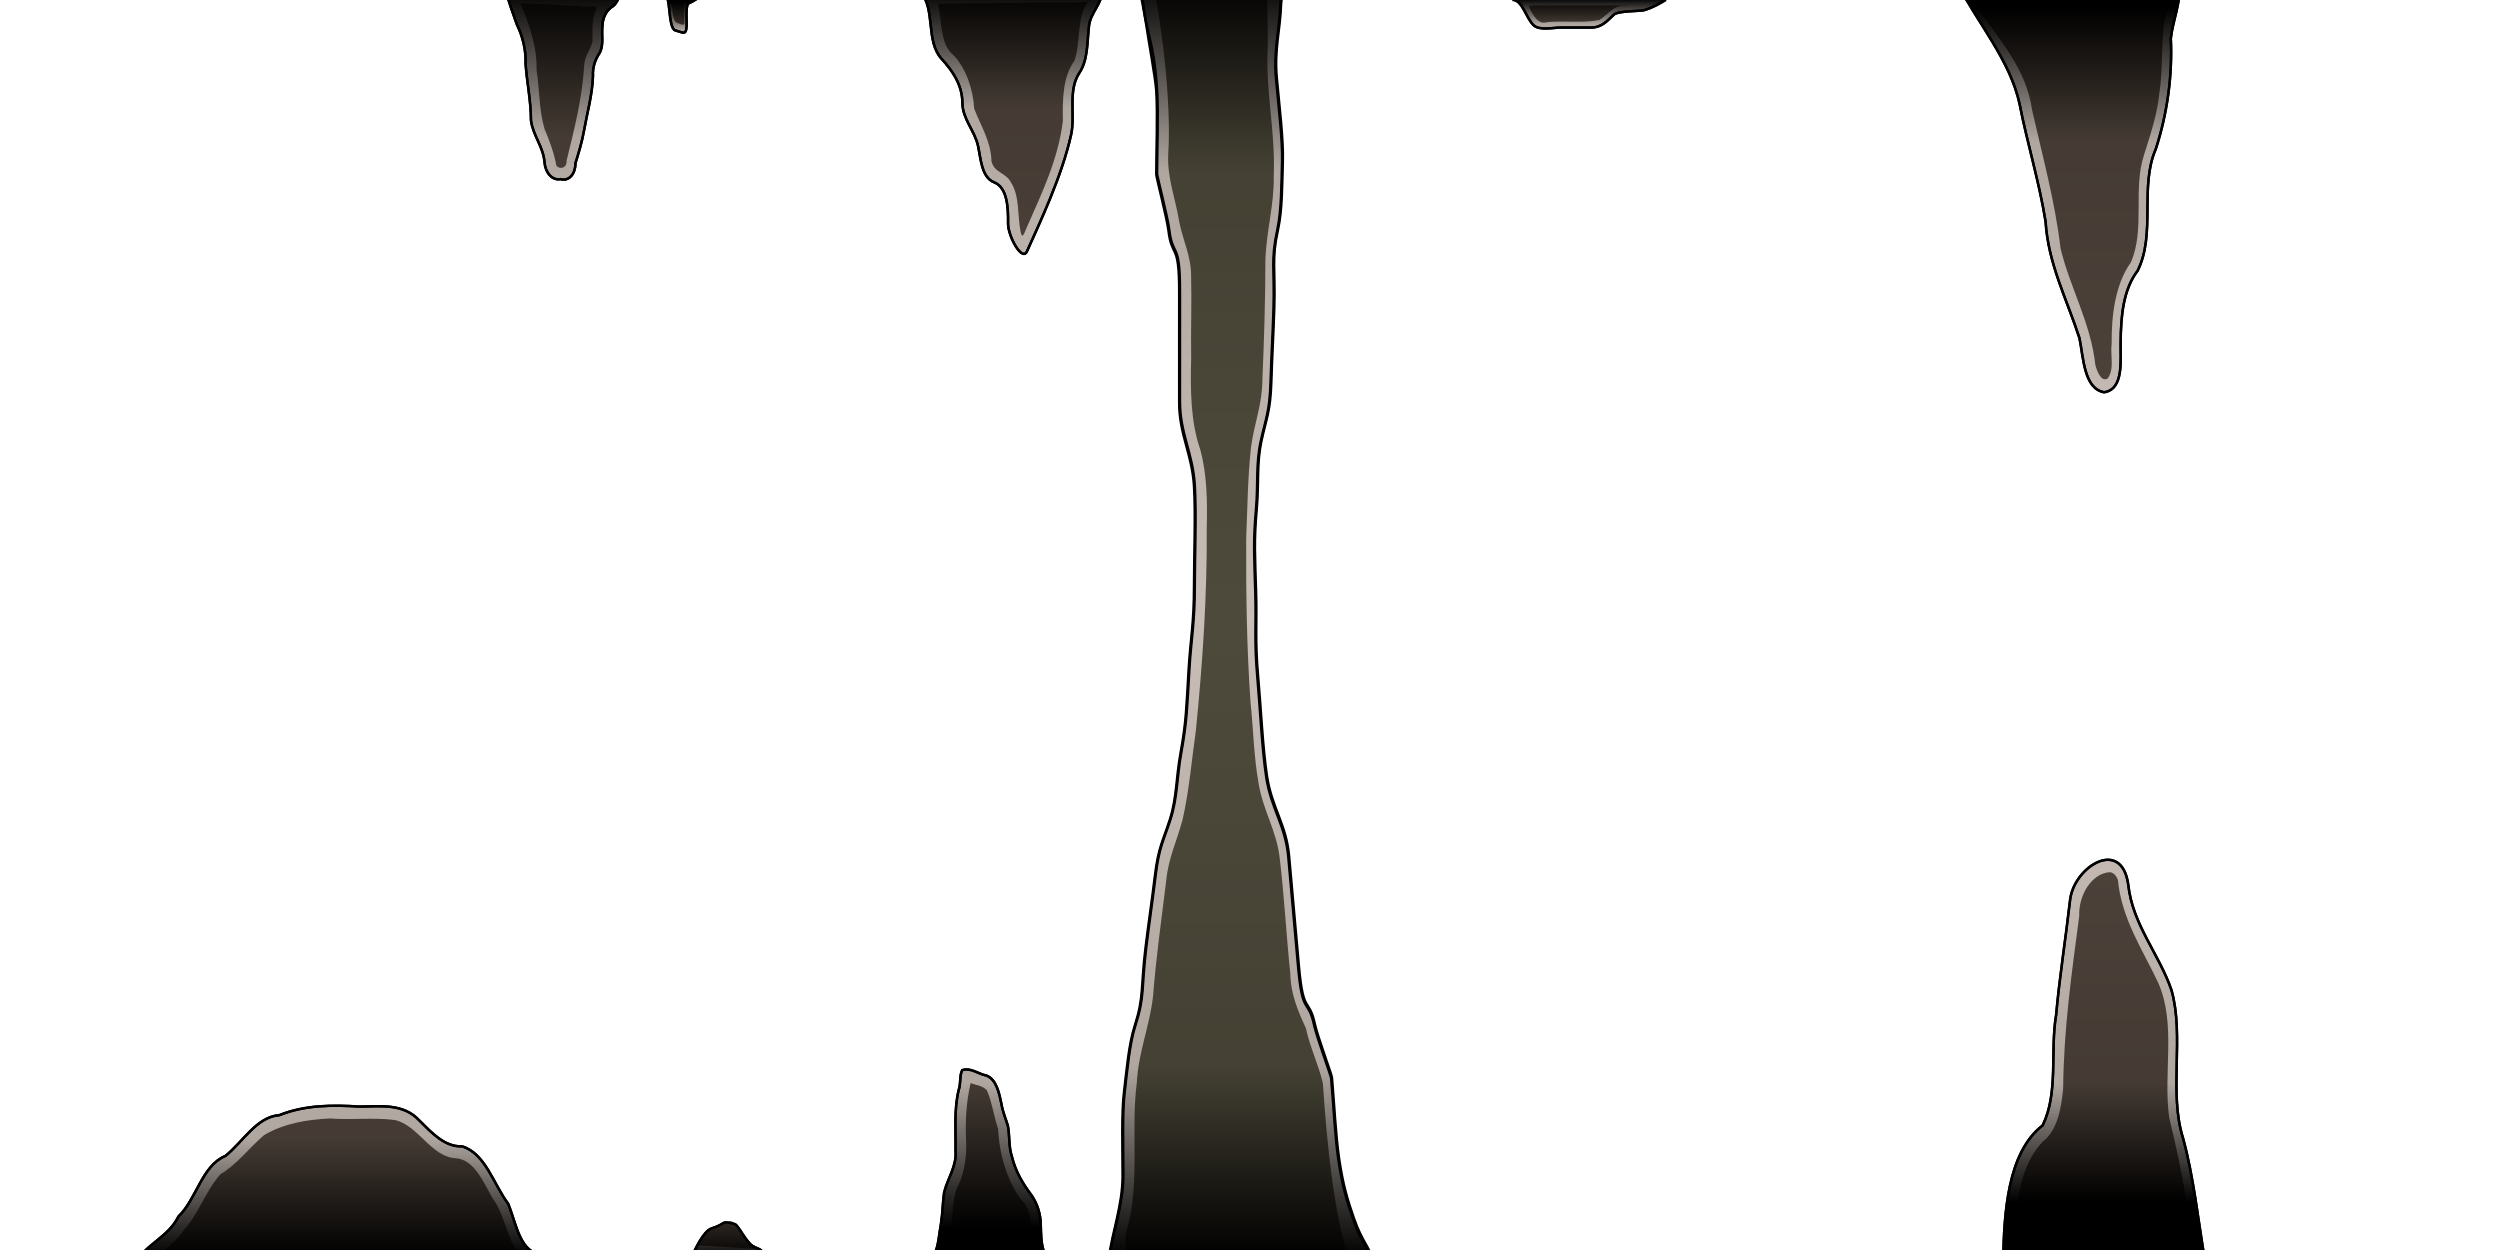 <?xml version="1.0" encoding="UTF-8" standalone="no"?>
<!-- Created with Inkscape (http://www.inkscape.org/) -->
<svg
   xmlns:dc="http://purl.org/dc/elements/1.1/"
   xmlns:cc="http://creativecommons.org/ns#"
   xmlns:rdf="http://www.w3.org/1999/02/22-rdf-syntax-ns#"
   xmlns:svg="http://www.w3.org/2000/svg"
   xmlns="http://www.w3.org/2000/svg"
   xmlns:xlink="http://www.w3.org/1999/xlink"
   xmlns:sodipodi="http://sodipodi.sourceforge.net/DTD/sodipodi-0.dtd"
   xmlns:inkscape="http://www.inkscape.org/namespaces/inkscape"
   width="1024"
   height="512"
   id="svg2"
   sodipodi:version="0.32"
   inkscape:version="0.46"
   version="1.0"
   sodipodi:docname="cave_back-foregrounds.svg"
   inkscape:output_extension="org.inkscape.output.svg.inkscape"
   sodipodi:docbase="D:\Dateien\Desktop\Secret Maryo Chronicles\Drafts\Game\youngheart80\Backgrounds"
   inkscape:export-filename="D:\Dateien\Desktop\Secret Maryo Chronicles\SMC\data\pixmaps\game\background\stalagtites_background_1.png"
   inkscape:export-xdpi="360"
   inkscape:export-ydpi="360">
  <defs
     id="defs4">
    <inkscape:perspective
       sodipodi:type="inkscape:persp3d"
       inkscape:vp_x="0 : 256 : 1"
       inkscape:vp_y="0 : 1000 : 0"
       inkscape:vp_z="1024 : 256 : 1"
       inkscape:persp3d-origin="512 : 170.66667 : 1"
       id="perspective152" />
    <linearGradient
       id="linearGradient3331">
      <stop
         id="stop3333"
         offset="0"
         style="stop-color:#000000;stop-opacity:1;" />
      <stop
         style="stop-color:#000000;stop-opacity:0.124;"
         offset="0.352"
         id="stop3335" />
      <stop
         id="stop3337"
         offset="1"
         style="stop-color:#000000;stop-opacity:0;" />
    </linearGradient>
    <linearGradient
       id="linearGradient3323">
      <stop
         id="stop3325"
         offset="0"
         style="stop-color:#000000;stop-opacity:1;" />
      <stop
         style="stop-color:#000000;stop-opacity:0.124;"
         offset="0.417"
         id="stop3327" />
      <stop
         id="stop3329"
         offset="1"
         style="stop-color:#000000;stop-opacity:0;" />
    </linearGradient>
    <linearGradient
       id="linearGradient3315">
      <stop
         id="stop3317"
         offset="0"
         style="stop-color:#000000;stop-opacity:1;" />
      <stop
         style="stop-color:#000000;stop-opacity:0.124;"
         offset="0.361"
         id="stop3319" />
      <stop
         id="stop3321"
         offset="1"
         style="stop-color:#000000;stop-opacity:0;" />
    </linearGradient>
    <linearGradient
       id="linearGradient3307">
      <stop
         style="stop-color:#000000;stop-opacity:1;"
         offset="0"
         id="stop3309" />
      <stop
         id="stop3311"
         offset="0.387"
         style="stop-color:#000000;stop-opacity:0;" />
      <stop
         style="stop-color:#000000;stop-opacity:0;"
         offset="1"
         id="stop3313" />
    </linearGradient>
    <linearGradient
       id="linearGradient3299">
      <stop
         style="stop-color:#000000;stop-opacity:1;"
         offset="0"
         id="stop3301" />
      <stop
         id="stop3303"
         offset="0.376"
         style="stop-color:#000000;stop-opacity:0;" />
      <stop
         style="stop-color:#000000;stop-opacity:0;"
         offset="1"
         id="stop3305" />
    </linearGradient>
    <linearGradient
       id="linearGradient3291">
      <stop
         style="stop-color:#000000;stop-opacity:1;"
         offset="0"
         id="stop3293" />
      <stop
         id="stop3295"
         offset="0.33"
         style="stop-color:#000000;stop-opacity:0;" />
      <stop
         style="stop-color:#000000;stop-opacity:0;"
         offset="1"
         id="stop3297" />
    </linearGradient>
    <linearGradient
       id="linearGradient3283">
      <stop
         style="stop-color:#000000;stop-opacity:1;"
         offset="0"
         id="stop3285" />
      <stop
         id="stop3287"
         offset="0.511"
         style="stop-color:#000000;stop-opacity:0;" />
      <stop
         style="stop-color:#000000;stop-opacity:0;"
         offset="1"
         id="stop3289" />
    </linearGradient>
    <linearGradient
       id="linearGradient4583">
      <stop
         id="stop4585"
         offset="0"
         style="stop-color:#000000;stop-opacity:1;" />
      <stop
         style="stop-color:#000000;stop-opacity:0;"
         offset="0.3"
         id="stop4587" />
      <stop
         id="stop4589"
         offset="1"
         style="stop-color:#000000;stop-opacity:0;" />
    </linearGradient>
    <linearGradient
       id="linearGradient3159">
      <stop
         style="stop-color:#000000;stop-opacity:1;"
         offset="0"
         id="stop3161" />
      <stop
         id="stop8062"
         offset="0.3"
         style="stop-color:#000000;stop-opacity:0.124;" />
      <stop
         style="stop-color:#000000;stop-opacity:0;"
         offset="1"
         id="stop3163" />
    </linearGradient>
    <filter
       inkscape:collect="always"
       id="filter6110">
      <feGaussianBlur
         inkscape:collect="always"
         stdDeviation="8.172"
         id="feGaussianBlur6112" />
    </filter>
    <filter
       inkscape:collect="always"
       x="-0.207"
       width="1.415"
       y="-0.117"
       height="1.235"
       id="filter14140">
      <feGaussianBlur
         inkscape:collect="always"
         stdDeviation="6.316"
         id="feGaussianBlur14142" />
    </filter>
    <filter
       inkscape:collect="always"
       x="-0.131"
       width="1.263"
       y="-0.081"
       height="1.161"
       id="filter14160">
      <feGaussianBlur
         inkscape:collect="always"
         stdDeviation="10.052"
         id="feGaussianBlur14162" />
    </filter>
    <filter
       inkscape:collect="always"
       x="-0.122"
       width="1.244"
       y="-0.071"
       height="1.143"
       id="filter14164">
      <feGaussianBlur
         inkscape:collect="always"
         stdDeviation="8.762"
         id="feGaussianBlur14166" />
    </filter>
    <filter
       inkscape:collect="always"
       x="-0.053"
       width="1.105"
       y="-0.166"
       height="1.333"
       id="filter14172">
      <feGaussianBlur
         inkscape:collect="always"
         stdDeviation="7.584"
         id="feGaussianBlur14174" />
    </filter>
    <filter
       inkscape:collect="always"
       x="-0.154"
       width="1.308"
       y="-0.098"
       height="1.197"
       id="filter14180">
      <feGaussianBlur
         inkscape:collect="always"
         stdDeviation="5.132"
         id="feGaussianBlur14182" />
    </filter>
    <filter
       inkscape:collect="always"
       x="-0.125"
       width="1.25"
       y="-0.098"
       height="1.196"
       id="filter14184">
      <feGaussianBlur
         inkscape:collect="always"
         stdDeviation="7.507"
         id="feGaussianBlur14186" />
    </filter>
    <filter
       inkscape:collect="always"
       x="-0.209"
       width="1.419"
       y="-0.143"
       height="1.286"
       id="filter15213">
      <feGaussianBlur
         inkscape:collect="always"
         stdDeviation="1.233"
         id="feGaussianBlur15215" />
    </filter>
    <filter
       inkscape:collect="always"
       x="-0.086"
       width="1.171"
       y="-0.601"
       height="2.201"
       id="filter15217">
      <feGaussianBlur
         inkscape:collect="always"
         stdDeviation="3.414"
         id="feGaussianBlur15219" />
    </filter>
    <filter
       inkscape:collect="always"
       x="-0.122"
       width="1.244"
       y="-0.344"
       height="1.687"
       id="filter15221">
      <feGaussianBlur
         inkscape:collect="always"
         stdDeviation="3.088"
         id="feGaussianBlur15223" />
    </filter>
    <linearGradient
       inkscape:collect="always"
       xlink:href="#linearGradient3159"
       id="linearGradient2408"
       gradientUnits="userSpaceOnUse"
       gradientTransform="matrix(0.512,0,0,0.626,0.244,8.759)"
       x1="1678.11"
       y1="772.909"
       x2="1678.11"
       y2="512.446" />
    <linearGradient
       inkscape:collect="always"
       xlink:href="#linearGradient3159"
       id="linearGradient2411"
       gradientUnits="userSpaceOnUse"
       gradientTransform="matrix(0.512,0,0,0.626,0.244,-41.813)"
       x1="1657.143"
       y1="71.424"
       x2="1657.143"
       y2="363.322" />
    <linearGradient
       inkscape:collect="always"
       xlink:href="#linearGradient3159"
       id="linearGradient2414"
       gradientUnits="userSpaceOnUse"
       gradientTransform="matrix(0.512,0,0,0.626,0.244,8.759)"
       x1="790"
       y1="790.009"
       x2="790"
       y2="472.388" />
    <linearGradient
       inkscape:collect="always"
       xlink:href="#linearGradient3315"
       id="linearGradient2417"
       gradientUnits="userSpaceOnUse"
       gradientTransform="matrix(0.512,0,0,0.626,0.244,-43.813)"
       x1="1270"
       y1="68.968"
       x2="1270"
       y2="115.728" />
    <linearGradient
       inkscape:collect="always"
       xlink:href="#linearGradient3159"
       id="linearGradient2420"
       gradientUnits="userSpaceOnUse"
       gradientTransform="matrix(0.512,0,0,0.626,-508.327,15.901)"
       x1="1292.857"
       y1="797.143"
       x2="1292.857"
       y2="537.912" />
    <linearGradient
       inkscape:collect="always"
       xlink:href="#linearGradient3159"
       id="linearGradient2423"
       gradientUnits="userSpaceOnUse"
       gradientTransform="matrix(0.512,0,0,0.626,-45.47,-45.241)"
       x1="902.857"
       y1="64.891"
       x2="902.857"
       y2="324.87" />
    <linearGradient
       inkscape:collect="always"
       xlink:href="#linearGradient3159"
       id="linearGradient2426"
       gradientUnits="userSpaceOnUse"
       gradientTransform="matrix(0.512,0,0,0.626,0.244,10.759)"
       x1="591.429"
       y1="805.969"
       x2="591.429"
       y2="689.745" />
    <linearGradient
       inkscape:collect="always"
       xlink:href="#linearGradient3323"
       id="linearGradient2429"
       gradientUnits="userSpaceOnUse"
       gradientTransform="matrix(0.512,0,0,0.626,0.244,-43.813)"
       x1="545"
       y1="71.399"
       x2="545"
       y2="115.442" />
    <linearGradient
       inkscape:collect="always"
       xlink:href="#linearGradient3331"
       id="linearGradient2432"
       gradientUnits="userSpaceOnUse"
       gradientTransform="matrix(0.512,0,0,0.626,0.244,-45.813)"
       x1="457.143"
       y1="65.714"
       x2="457.143"
       y2="340.711" />
    <linearGradient
       inkscape:collect="always"
       xlink:href="#linearGradient3159"
       id="linearGradient2454"
       gradientUnits="userSpaceOnUse"
       gradientTransform="matrix(0.524,0,0,0.798,354.162,-122.827)"
       spreadMethod="reflect"
       x1="282.857"
       y1="142.516"
       x2="282.857"
       y2="471.26" />
    <linearGradient
       inkscape:collect="always"
       xlink:href="#linearGradient4583"
       id="linearGradient2595"
       gradientUnits="userSpaceOnUse"
       gradientTransform="matrix(0.618,0,0,0.626,-591.043,8.497)"
       x1="1678.11"
       y1="772.909"
       x2="1678.11"
       y2="512.446" />
    <linearGradient
       inkscape:collect="always"
       xlink:href="#linearGradient4583"
       id="linearGradient2598"
       gradientUnits="userSpaceOnUse"
       gradientTransform="matrix(-0.681,0,0,0.83,1587.721,-54.812)"
       x1="1657.143"
       y1="71.424"
       x2="1657.143"
       y2="363.322" />
    <linearGradient
       inkscape:collect="always"
       xlink:href="#linearGradient4583"
       id="linearGradient2601"
       gradientUnits="userSpaceOnUse"
       gradientTransform="matrix(0.479,0,0,0.791,272.107,-123.812)"
       x1="790"
       y1="790.009"
       x2="790"
       y2="472.388" />
    <linearGradient
       inkscape:collect="always"
       xlink:href="#linearGradient4583"
       id="linearGradient2604"
       gradientUnits="userSpaceOnUse"
       gradientTransform="matrix(-0.291,0,0,-2.19,676.431,669.016)"
       x1="1270"
       y1="68.968"
       x2="1270"
       y2="115.728" />
    <linearGradient
       inkscape:collect="always"
       xlink:href="#linearGradient3299"
       id="linearGradient2607"
       gradientUnits="userSpaceOnUse"
       gradientTransform="matrix(-0.151,0,0,-0.509,479.665,402.907)"
       x1="1292.857"
       y1="797.143"
       x2="1292.857"
       y2="537.912" />
    <linearGradient
       inkscape:collect="always"
       xlink:href="#linearGradient3283"
       id="linearGradient2610"
       gradientUnits="userSpaceOnUse"
       gradientTransform="matrix(-0.806,0,0,0.626,1537.756,-45.113)"
       x1="902.857"
       y1="64.891"
       x2="902.857"
       y2="324.87" />
    <linearGradient
       inkscape:collect="always"
       xlink:href="#linearGradient3291"
       id="linearGradient2613"
       gradientUnits="userSpaceOnUse"
       gradientTransform="matrix(-1.097,0,0,-2.911,1276.196,2334.249)"
       x1="591.429"
       y1="805.969"
       x2="591.429"
       y2="689.745" />
    <linearGradient
       inkscape:collect="always"
       xlink:href="#linearGradient4583"
       id="linearGradient2616"
       gradientUnits="userSpaceOnUse"
       gradientTransform="matrix(-1.617,0,0,-1.974,1733.981,659.804)"
       x1="544.286"
       y1="79.96"
       x2="544.286"
       y2="122.861" />
    <linearGradient
       inkscape:collect="always"
       xlink:href="#linearGradient4583"
       id="linearGradient2619"
       gradientUnits="userSpaceOnUse"
       gradientTransform="matrix(-0.758,0,0,-0.257,1288.987,531.664)"
       x1="457.143"
       y1="65.714"
       x2="457.143"
       y2="340.711" />
    <linearGradient
       inkscape:collect="always"
       xlink:href="#linearGradient3159"
       id="linearGradient2641"
       gradientUnits="userSpaceOnUse"
       gradientTransform="matrix(-0.858,0,0,0.8,357.334,-118.853)"
       spreadMethod="reflect"
       x1="282.857"
       y1="142.516"
       x2="282.857"
       y2="471.26" />
    <linearGradient
       inkscape:collect="always"
       xlink:href="#linearGradient3307"
       id="linearGradient4597"
       gradientUnits="userSpaceOnUse"
       gradientTransform="matrix(-1.786,0,0,-0.414,2321.475,330.898)"
       x1="790"
       y1="790.009"
       x2="790"
       y2="472.388" />
    <filter
       inkscape:collect="always"
       id="filter3275"
       x="-0.148"
       width="1.295"
       y="-0.086"
       height="1.173">
      <feGaussianBlur
         inkscape:collect="always"
         stdDeviation="8.839"
         id="feGaussianBlur3277" />
    </filter>
    <filter
       inkscape:collect="always"
       id="filter3279"
       x="-0.102"
       width="1.203"
       y="-0.321"
       height="1.642">
      <feGaussianBlur
         inkscape:collect="always"
         stdDeviation="12.185"
         id="feGaussianBlur3281" />
    </filter>
  </defs>
  <sodipodi:namedview
     id="base"
     pagecolor="#000000"
     bordercolor="#666666"
     borderopacity="1.0"
     gridtolerance="10000"
     guidetolerance="10"
     objecttolerance="10"
     inkscape:pageopacity="0"
     inkscape:pageshadow="2"
     inkscape:zoom="0.9899495"
     inkscape:cx="256.21156"
     inkscape:cy="249.2155"
     inkscape:document-units="px"
     inkscape:current-layer="layer1"
     width="1024px"
     height="512px"
     inkscape:window-width="971"
     inkscape:window-height="773"
     inkscape:window-x="206"
     inkscape:window-y="112"
     showgrid="false" />
  <g
     inkscape:label="Layer 1"
     inkscape:groupmode="layer"
     id="layer1"
     style="display:inline">
    <path
       sodipodi:nodetypes="csssssssssssssssssccsssssssssssssssc"
       d="M 561.34,515.293 C 560.627,511.073 557.64,509.064 554.311,499.52 C 551.516,491.504 549.819,485.699 548.268,475.468 C 546.794,465.743 546.158,451.803 545.247,441.591 C 545.158,440.587 539.295,424.583 538.311,420.024 C 535.814,408.443 533.548,416.576 531.721,396.086 C 530.378,381.029 529.036,365.973 527.693,350.916 C 526.543,338.014 520.622,331.247 518.657,318.283 C 516.917,306.808 516.113,289.757 515.032,277.631 C 513.689,262.571 514.557,255.975 514.198,243.301 C 513.761,227.843 513.25,222.306 514.458,208.744 C 515.396,198.218 514.341,190.213 516.417,180.737 C 518.451,171.452 520.055,168.593 520.418,156.908 C 520.773,145.494 521.302,137.237 521.628,126.755 C 522.148,110.036 520.428,106.81 523.184,94.231 C 524.959,86.126 524.858,75.337 525.142,66.224 C 525.413,57.502 523.639,43.127 522.668,32.234 C 521.601,20.277 524.093,12.635 524.424,1.968 C 524.663,-5.71 533.038,-8.367 533.201,-8.401 C 506.702,-2.561 480.443,-8.182 469.762,-8.736 C 463.253,-17.721 472.993,26.829 473.626,37.285 C 474.227,47.224 473.626,61.168 473.626,71.474 C 473.626,72.487 478.021,89.547 478.593,94.266 C 480.044,106.254 483.008,98.659 483.008,119.337 C 483.008,134.532 483.008,149.727 483.008,164.922 C 483.008,177.943 488.276,185.862 489.078,199.11 C 489.788,210.838 489.078,227.898 489.078,240.137 C 489.078,255.334 487.636,261.693 486.871,274.325 C 485.938,289.731 485.955,295.323 483.56,308.513 C 481.7,318.752 482.038,326.901 479.144,335.864 C 476.309,344.648 474.466,347.152 473.074,358.656 C 471.713,369.894 470.46,377.967 469.21,388.286 C 467.218,404.747 468.637,408.297 464.795,420.196 C 462.32,427.864 461.466,438.575 460.38,447.546 C 459.341,456.134 459.828,470.742 459.828,481.735 C 459.828,493.802 455.494,504.791 454.223,515.293"
       style="fill:#c8beb7;fill-opacity:1;fill-rule:evenodd;stroke:#000000;stroke-width:1.043px;stroke-linecap:butt;stroke-linejoin:miter;stroke-opacity:1"
       id="path4136" />
    <path
       style="fill:#4e4a3b;fill-opacity:1;fill-rule:evenodd;stroke:none;stroke-width:1px;stroke-linecap:butt;stroke-linejoin:miter;stroke-opacity:1;filter:url(#filter6110)"
       d="M 293.027,133.125 C 269.573,134.327 246.118,135.537 222.652,136.469 C 232.556,160.455 240.582,206.851 237.844,232.719 C 237.009,244.996 243.584,255.552 246.39,267.07 C 249.132,276.632 255.815,284.908 255.75,295.281 C 256.317,309.232 255.406,323.201 255.798,337.156 C 255.151,353.151 255.24,369.809 262.875,384.219 C 268.238,397.047 268.502,411.092 267.95,424.781 C 268.322,459.541 264.68,494.141 259.485,528.36 C 256.195,543.576 254.263,559.146 249.199,573.869 C 245.038,584.464 237.97,593.841 236.312,605.344 C 232.59,625.175 228.402,644.723 226,664.781 C 223.501,679.978 214.496,693.515 213.344,709.031 C 208.401,733.743 216.028,760.313 205.75,784.062 C 201.49,791.012 208.172,810.814 215.201,809.696 C 271.495,809.575 328.856,809.959 384.482,809.415 C 367.942,785.819 361.514,737.589 358.781,709.625 C 355.258,699.708 348.688,691.135 345.406,681.156 C 339.474,672.704 333.536,663.835 333.279,653.106 C 330.137,633.653 328.632,613.974 325.125,594.656 C 322.922,580.067 311.633,569.287 308.406,555.156 C 304.72,541.633 304.38,527.43 302.144,513.611 C 299.208,485.885 298.644,457.948 298.788,430.095 C 299.821,414.387 299.965,398.507 302.59,382.992 C 304.938,371.257 311.477,360.714 311.462,348.504 C 312.781,328.042 313.804,307.571 313.8,287.064 C 314.472,272.386 320.793,258.611 320.344,243.781 C 321.741,222.103 314.234,201.074 315.504,179.474 C 316.362,170.223 313.9,141.082 315.558,131.938 C 308.048,132.333 300.537,132.729 293.027,133.125 z"
       id="path4138"
       sodipodi:nodetypes="cccccccccccccccccccccccccccccc"
       transform="matrix(0.524,0,0,0.798,353.868,-122.492)" />
    <path
       id="path7083"
       style="fill:url(#linearGradient2454);fill-opacity:1;fill-rule:evenodd;stroke:#000000;stroke-width:1.043px;stroke-linecap:butt;stroke-linejoin:miter;stroke-opacity:1"
       d="M 561.634,514.958 C 560.921,510.738 557.935,508.729 554.606,499.185 C 551.81,491.169 550.114,485.364 548.563,475.133 C 547.088,465.408 546.452,451.468 545.542,441.256 C 545.452,440.252 539.589,424.249 538.606,419.689 C 536.108,408.108 533.843,416.241 532.016,395.751 C 530.673,380.694 529.33,365.638 527.988,350.581 C 526.837,337.679 520.917,330.912 518.951,317.948 C 517.211,306.473 516.408,289.422 515.326,277.296 C 513.983,262.236 514.851,255.64 514.493,242.966 C 514.055,227.508 513.545,221.971 514.753,208.409 C 515.691,197.883 514.636,189.878 516.711,180.402 C 518.745,171.117 520.349,168.258 520.713,156.573 C 521.068,145.159 521.596,136.902 521.923,126.421 C 522.443,109.701 520.723,106.475 523.478,93.897 C 525.254,85.791 525.153,75.002 525.436,65.889 C 525.708,57.167 523.934,42.792 522.962,31.899 C 521.896,19.942 524.387,12.301 524.719,1.633 C 524.958,-6.045 533.332,-8.702 533.496,-8.736 C 533.659,-8.77 461.134,-7.282 463.986,-8.736 C 466.838,-10.19 467.602,1.739 470.057,11.879 C 472.119,20.394 473.287,26.494 473.92,36.95 C 474.522,46.889 473.92,60.833 473.92,71.139 C 473.92,72.152 478.316,89.212 478.887,93.931 C 480.338,105.919 483.302,98.324 483.302,119.002 C 483.302,134.197 483.302,149.392 483.302,164.587 C 483.302,177.608 488.571,185.527 489.373,198.775 C 490.083,210.503 489.373,227.563 489.373,239.802 C 489.373,254.999 487.93,261.358 487.165,273.99 C 486.233,289.397 486.25,294.988 483.854,308.178 C 481.995,318.417 482.333,326.566 479.439,335.529 C 476.603,344.313 474.761,346.817 473.368,358.322 C 472.008,369.559 470.754,377.632 469.505,387.951 C 467.512,404.412 468.931,407.962 465.09,419.861 C 462.614,427.529 461.761,438.24 460.675,447.211 C 459.635,455.799 460.123,470.407 460.123,481.4 C 460.123,493.467 455.789,504.456 454.517,514.958"
       sodipodi:nodetypes="csssssssssssssssssccssssssssssssssssc" />
    <path
       style="fill:#c8beb7;fill-opacity:1;fill-rule:evenodd;stroke:#000000;stroke-width:1px;stroke-linecap:butt;stroke-linejoin:miter;stroke-opacity:1"
       d="M 207.14,-4.071 C 207.876,-0.562 210.537,6.712 211.691,10 C 214.085,14.869 215.489,20.515 215.281,26.222 C 215.845,33.919 217.483,41.48 217.479,49.239 C 218.259,55.462 222.553,60.094 223.031,66.437 C 223.318,70.549 226.045,74.033 229.572,73.382 C 233.158,74.41 235.75,71.057 235.696,66.871 C 237.04,62.52 238.38,58.166 239.193,53.604 C 240.514,46.128 242.638,38.797 242.89,31.096 C 242.683,27.53 243.8,24.334 245.651,21.617 C 247.401,18.274 246.308,14.167 246.772,10.453 C 246.866,6.974 248.631,3.895 251.208,2.457 C 252.591,1.436 254.11,-2.098 254.66,-4.071"
       id="path8064"
       sodipodi:nodetypes="ccccccccccccc" />
    <path
       style="fill:#c8beb7;fill-opacity:1;fill-rule:evenodd;stroke:#000000;stroke-width:1px;stroke-linecap:butt;stroke-linejoin:miter;stroke-opacity:1"
       d="M 272.206,-0.96 C 274.822,-3.359 273.421,11.479 276.592,12.449 C 277.567,12.747 278.542,13.045 279.517,13.343 C 282.671,14.307 280.256,5.277 281.71,1.722 C 281.73,1.674 285.384,-0.307 286.096,-0.96"
       id="path8066"
       sodipodi:nodetypes="csssc" />
    <path
       style="fill:#c8beb7;fill-opacity:1;fill-rule:evenodd;stroke:#000000;stroke-width:1px;stroke-linecap:butt;stroke-linejoin:miter;stroke-opacity:1"
       d="M 283.386,514.797 C 284.599,511.832 288.237,504.151 291.428,503.176 C 298.041,501.154 294.643,499.85 300.932,501.388 C 302.427,501.753 305.497,508.648 308.243,510.327 C 310.967,511.993 311.81,511.004 313.361,514.797"
       id="path8068"
       sodipodi:nodetypes="csssc" />
    <path
       style="fill:#c8beb7;fill-opacity:1;fill-rule:evenodd;stroke:#000000;stroke-width:1px;stroke-linecap:butt;stroke-linejoin:miter;stroke-opacity:1"
       d="M 377.094,-3.391 C 383.25,4.065 379.078,16.868 385.688,24.11 C 389.896,28.719 394.159,34.568 394.196,42.147 C 394.228,48.691 399.262,53.601 400.58,59.666 C 401.766,65.122 402.002,72.628 407.242,74.701 C 412.724,76.87 412.971,85.425 412.898,91.493 C 412.835,96.721 418.682,107.359 420.645,102.959 C 425.702,91.624 434.928,72.309 438.73,55.168 C 440.528,47.063 437.283,37.054 442.146,29.791 C 445.686,24.505 445.291,17.06 446.062,10.556 C 446.708,5.108 451.47,1.467 451.664,-4.285"
       id="path8070"
       sodipodi:nodetypes="cssssssssss" />
    <path
       style="fill:#c8beb7;fill-opacity:1;fill-rule:evenodd;stroke:#000000;stroke-width:1px;stroke-linecap:butt;stroke-linejoin:miter;stroke-opacity:1"
       d="M 55.336,517.52 C 59.933,509.356 68.854,506.856 73.088,498.281 C 80.496,491.191 82.713,477.398 92.292,473.495 C 99.517,467.753 105.097,457.44 114.406,456.767 C 124.982,452.547 136.207,452.558 147.187,453.248 C 155.529,453.268 165.147,451.657 171.885,459.08 C 176.894,464.067 182.294,469.849 189.181,469.526 C 198.777,472.334 202.114,485.02 208.152,493.071 C 211.617,501.471 212.902,513.6 222.56,513.979 C 224.424,515.118 226.065,517.489 225.677,520.202"
       id="path8072" />
    <path
       style="fill:#c8beb7;fill-opacity:1;fill-rule:evenodd;stroke:#000000;stroke-width:1px;stroke-linecap:butt;stroke-linejoin:miter;stroke-opacity:1"
       d="M 619.469,0 C 623.605,0 624.933,7.365 628.242,10.399 C 630.629,12.588 636.302,11.293 639.208,11.293 C 643.351,11.293 647.494,11.293 651.637,11.293 C 656.162,11.293 658.364,8.476 661.141,5.929 C 662.82,4.389 671.908,4.649 673.569,4.142 C 677.357,2.983 679.837,1.531 682.342,0"
       id="path8074"
       sodipodi:nodetypes="csssssc" />
    <path
       style="fill:#c8beb7;fill-opacity:1;fill-rule:evenodd;stroke:#000000;stroke-width:1px;stroke-linecap:butt;stroke-linejoin:miter;stroke-opacity:1"
       d="M 382.599,513.953 C 384.495,510.506 384.608,505.279 385.406,501.348 C 386.099,497.117 386.098,492.76 386.697,488.528 C 388.079,482.688 391.994,477.649 391.382,471.216 C 391.535,462.922 390.696,454.418 392.714,446.353 C 393.596,443.85 393.004,440.17 394.155,438.324 C 397.589,437.188 400.748,439.924 404.053,440.547 C 408.167,442.146 409.267,447.798 410.222,452.312 C 410.717,455.417 411.95,458.204 412.836,461.132 C 413.615,465.274 413.118,469.672 414.463,473.682 C 415.89,479.699 418.934,484.863 422.381,489.396 C 424.775,492.794 426.235,497.098 426.304,501.599 C 426.444,505.397 426.335,509.326 427.672,512.862 L 427.805,513.405 L 427.926,513.953"
       id="path8076"
       sodipodi:nodetypes="ccccccccccccccc" />
    <path
       style="fill:#c8beb7;fill-opacity:1;fill-rule:evenodd;stroke:#000000;stroke-width:1px;stroke-linecap:butt;stroke-linejoin:miter;stroke-opacity:1"
       d="M 802.239,-5.914 C 809.85,9.064 823.417,24.803 827.214,42.573 C 830.394,58.759 835.257,74.471 837.875,90.788 C 838.896,108.015 846.726,122.907 851.763,138.57 C 853.366,146.406 853.572,159.205 861.824,160.666 C 870.113,159.493 868.451,147.257 868.63,139.923 C 868.716,129.769 869.613,118.654 875.574,110.891 C 883.14,95.693 876.258,76.589 883.012,61.036 C 887.676,46.696 889.882,31.127 889.17,15.705 C 890.022,8.397 893.013,1.581 892.893,-5.914"
       id="path8078"
       sodipodi:nodetypes="cccccccccc" />
    <path
       style="fill:#c8beb7;fill-opacity:1;fill-rule:evenodd;stroke:#000000;stroke-width:1px;stroke-linecap:butt;stroke-linejoin:miter;stroke-opacity:1"
       d="M 820.516,516.111 C 820.857,497.144 822.168,472.146 836.667,460.963 C 843.239,447.542 839.682,430.657 842.175,415.794 C 843.63,399.818 846.148,384.083 847.955,368.222 C 849.898,354.628 869.119,343.067 871.742,362.433 C 873.531,378.826 884.298,390.579 889.441,405.557 C 894.792,424.417 888.248,447.382 894.144,466.092 C 898.549,482.123 900.33,499.692 903.128,516.111"
       id="path8080"
       sodipodi:nodetypes="cccccccc" />
    <path
       style="fill:#4e433b;fill-opacity:1;fill-rule:evenodd;stroke:none;stroke-width:1px;stroke-linecap:butt;stroke-linejoin:miter;stroke-opacity:1;filter:url(#filter14140)"
       d="M 416,75.5 C 422.666,89.028 429.285,103.29 428.752,118.694 C 431.184,131.571 430.687,145.191 435.163,157.569 C 439.069,165.244 442.806,173.365 444.656,181.656 C 447.558,184.31 453.237,183.087 452.733,178.473 C 458.934,158.013 465.318,137.446 466.875,116.062 C 467.094,109.978 471.914,105.772 473.531,100.344 C 473.705,93.12 472.607,85.419 476.812,79.062 C 477.915,75.67 467.625,78.388 464.636,77.193 C 448.572,76.723 431.342,75.482 416,75.5 z"
       id="path11031"
       transform="matrix(0.512,0,0,0.626,0.244,-45.813)" />
    <path
       style="fill:#4e433b;fill-opacity:1;fill-rule:evenodd;stroke:none;stroke-width:1px;stroke-linecap:butt;stroke-linejoin:miter;stroke-opacity:1;filter:url(#filter15213)"
       d="M 536.312,74 C 538.029,78.339 536.605,84.961 540.625,88 C 543.036,88.289 547.887,91.572 547.062,86.875 C 547.371,81.968 546.174,76.81 548.094,72.156 C 544.167,72.771 540.24,73.385 536.312,74 z"
       id="path11033"
       transform="matrix(0.512,0,0,0.626,0.244,-45.813)" />
    <path
       style="fill:#4e433b;fill-opacity:1;fill-rule:evenodd;stroke:none;stroke-width:1px;stroke-linecap:butt;stroke-linejoin:miter;stroke-opacity:1;filter:url(#filter15221)"
       d="M 580,785 C 573.716,788.318 565.632,788.458 561.188,794.906 C 559.943,796.891 553.564,802.045 559.621,800.927 C 575.334,801.468 593.454,803.013 607.688,802.938 C 601.991,801.057 596.591,798.027 593.188,792.844 C 590.3,789.124 587.616,784.361 582.094,785.094 C 581.417,785.014 580.665,784.904 580,785 z"
       id="path11035"
       transform="matrix(0.512,0,0,0.626,0.244,8.759)" />
    <path
       style="fill:#4e433b;fill-opacity:1;fill-rule:evenodd;stroke:none;stroke-width:1px;stroke-linecap:butt;stroke-linejoin:miter;stroke-opacity:1;filter:url(#filter14184)"
       d="M 958.812,73.344 C 943.18,74.461 927.395,73.442 911.689,74.039 C 887.533,74.276 863.376,74.513 839.219,74.75 C 842.612,86.364 840.457,101.47 852.125,108.781 C 861.787,117.59 867.281,130.43 868.125,143.344 C 873.417,154.521 881.609,164.86 881.969,177.688 C 884.009,185.291 893.441,185.223 897.25,191.219 C 904.755,200.341 902.633,213.018 905.25,223.719 C 906.688,230.043 908.701,223.586 910.392,220.751 C 922.264,198.734 935.471,176.345 939.125,151.312 C 938.817,137.833 938.876,122.614 948.344,112.031 C 953.652,99.639 949.797,84.081 959.125,73.312 L 958.812,73.344 z"
       id="path11037"
       transform="matrix(0.512,0,0,0.626,-45.47,-45.241)" />
    <path
       style="fill:#4e433b;fill-opacity:1;fill-rule:evenodd;stroke:none;stroke-width:1px;stroke-linecap:butt;stroke-linejoin:miter;stroke-opacity:1;filter:url(#filter14172)"
       d="M 1257.125,706.406 C 1239.061,707.113 1220.51,709.445 1204.125,717.281 C 1192.26,725.499 1182.398,736.576 1169.281,742.844 C 1157.418,753.527 1151.491,769.297 1139.531,779.844 C 1134.781,785.57 1128.528,789.722 1122.375,793.875 C 1218.385,795.104 1314.396,796.333 1410.406,797.562 C 1398.526,787.301 1397.316,769.942 1386.875,758.625 C 1379.517,748.016 1372.134,733.243 1357.531,732.469 C 1337.852,731.813 1327.228,710.578 1308.562,707.438 C 1291.539,705.614 1274.234,707.534 1257.125,706.406 z"
       id="path11039"
       transform="matrix(0.512,0,0,0.626,-508.327,15.901)" />
    <path
       style="fill:#4e433b;fill-opacity:1;fill-rule:evenodd;stroke:none;stroke-width:1px;stroke-linecap:butt;stroke-linejoin:miter;stroke-opacity:1;filter:url(#filter15217)"
       d="M 1244.5,73.5 C 1237.4,73.757 1228.42,73.064 1222.438,73.938 C 1225.421,79.299 1229.894,86.581 1237.219,84.469 C 1251.127,83.366 1265.352,85.292 1279.094,83.031 C 1285.629,79.697 1291.061,72.914 1299.188,73.75 C 1307.948,73.296 1294.429,73.579 1291.75,73.5 C 1276,73.528 1260.25,73.439 1244.5,73.5 z"
       id="path11041"
       transform="matrix(0.512,0,0,0.626,0.244,-43.813)" />
    <path
       style="fill:#4e433b;fill-opacity:1;fill-rule:evenodd;stroke:none;stroke-width:1px;stroke-linecap:butt;stroke-linejoin:miter;stroke-opacity:1;filter:url(#filter14180)"
       d="M 775.812,695.5 C 772.412,707.705 771.646,720.204 772.438,732.812 C 772.895,743.629 770.836,754.608 764.875,763.719 C 760.246,774.589 762.154,786.819 758.594,798.031 C 780.833,798.423 803.07,798.896 825.312,799.062 C 824.354,789.358 825.266,777.703 816.626,771.151 C 805.077,758.467 799.085,741.595 797.989,724.648 C 794.673,716.448 793.145,707.269 789.094,699.531 C 785.572,696.218 780.389,696.061 775.969,694.719 L 775.812,695.5 z"
       id="path11043"
       transform="matrix(0.512,0,0,0.626,0.244,8.759)" />
    <path
       style="fill:#4e433b;fill-opacity:1;fill-rule:evenodd;stroke:none;stroke-width:1px;stroke-linecap:butt;stroke-linejoin:miter;stroke-opacity:1;filter:url(#filter14160)"
       d="M 1582.438,73.219 C 1599.255,92.937 1620.59,111.9 1625.204,138.838 C 1633.45,168.83 1643.597,198.577 1647.969,229.438 C 1655.679,255.266 1672.174,278.249 1675.781,305.469 C 1677.047,309.49 1680.326,316.982 1685.625,314.469 C 1691.338,308.404 1687.628,299.236 1688.844,291.75 C 1688.637,273.097 1691.711,252.808 1704.219,238.469 C 1715.787,216.791 1705.679,190.635 1714.737,168.15 C 1719.974,154.601 1725.478,141.27 1727.156,126.781 C 1729.756,112.546 1728.518,97.743 1730.531,83.469 C 1732.053,77.581 1734.153,71.81 1735.375,65.812 C 1684.396,68.281 1633.417,70.75 1582.438,73.219 z"
       id="path11045"
       transform="matrix(0.512,0,0,0.626,0.244,-41.813)" />
    <path
       style="fill:#4e433b;fill-opacity:1;fill-rule:evenodd;stroke:none;stroke-width:1px;stroke-linecap:butt;stroke-linejoin:miter;stroke-opacity:1;filter:url(#filter14164)"
       d="M 1686.656,556.75 C 1672.742,557.841 1662.255,571.7 1662.907,585.363 C 1656.841,622.778 1650.41,660.044 1650.062,698.031 C 1648.639,710.952 1645.452,725.85 1633.594,733.094 C 1616.061,748.072 1612.284,772.34 1611.281,794.219 C 1610.905,796.557 1610.005,800.322 1614.093,798.798 C 1660.916,800.032 1707.739,801.266 1754.562,802.5 C 1749.698,773.703 1743.263,745.221 1734.884,717.329 C 1729.904,688.185 1740.762,656.323 1726.125,629.094 C 1713.775,607.609 1696.774,587.263 1693.875,561.812 C 1692.647,559.027 1689.906,556.382 1686.656,556.75 z"
       id="path11047"
       transform="matrix(0.512,0,0,0.626,0.244,8.759)" />
    <path
       sodipodi:nodetypes="ccccccccccccc"
       id="path15243"
       d="M 207.14,-4.071 C 207.876,-0.562 210.537,6.712 211.691,10 C 214.085,14.869 215.489,20.515 215.281,26.222 C 215.845,33.919 217.483,41.48 217.479,49.239 C 218.259,55.462 222.553,60.094 223.031,66.437 C 223.318,70.549 226.045,74.033 229.572,73.382 C 233.158,74.41 235.75,71.057 235.696,66.871 C 237.04,62.52 238.38,58.166 239.193,53.604 C 240.514,46.128 242.638,38.797 242.89,31.096 C 242.683,27.53 243.8,24.334 245.651,21.617 C 247.401,18.274 246.308,14.167 246.772,10.453 C 246.866,6.974 248.631,3.895 251.208,2.457 C 252.591,1.436 254.11,-2.098 254.66,-4.071"
       style="fill:url(#linearGradient2432);fill-opacity:1;fill-rule:evenodd;stroke:#000000;stroke-width:1px;stroke-linecap:butt;stroke-linejoin:miter;stroke-opacity:1" />
    <path
       id="path15245"
       d="M 272.206,-0.96 C 274.822,-3.359 273.421,11.479 276.592,12.449 C 277.567,12.747 278.542,13.045 279.517,13.343 C 282.671,14.307 280.256,5.277 281.71,1.722 C 281.73,1.674 285.384,-0.307 286.096,-0.96"
       style="fill:url(#linearGradient2429);fill-opacity:1;fill-rule:evenodd;stroke:#000000;stroke-width:1px;stroke-linecap:butt;stroke-linejoin:miter;stroke-opacity:1"
       sodipodi:nodetypes="csssc" />
    <path
       id="path15247"
       d="M 283.386,514.797 C 284.599,511.832 288.237,504.151 291.428,503.176 C 298.041,501.154 294.643,499.85 300.932,501.388 C 302.427,501.753 305.497,508.648 308.243,510.327 C 310.967,511.993 311.81,511.004 313.361,514.797"
       style="fill:url(#linearGradient2426);fill-opacity:1;fill-rule:evenodd;stroke:#000000;stroke-width:1px;stroke-linecap:butt;stroke-linejoin:miter;stroke-opacity:1"
       sodipodi:nodetypes="csssc" />
    <path
       sodipodi:nodetypes="cssssssssss"
       id="path15249"
       d="M 377.094,-3.391 C 383.25,4.065 379.078,16.868 385.688,24.11 C 389.896,28.719 394.159,34.568 394.196,42.147 C 394.228,48.691 399.262,53.601 400.58,59.666 C 401.766,65.122 402.002,72.628 407.242,74.701 C 412.724,76.87 412.971,85.425 412.898,91.493 C 412.835,96.721 418.682,107.359 420.645,102.959 C 425.702,91.624 434.928,72.309 438.73,55.168 C 440.528,47.063 437.283,37.054 442.146,29.791 C 445.686,24.505 445.291,17.06 446.062,10.556 C 446.708,5.108 451.47,1.467 451.664,-4.285"
       style="fill:url(#linearGradient2423);fill-opacity:1;fill-rule:evenodd;stroke:#000000;stroke-width:1px;stroke-linecap:butt;stroke-linejoin:miter;stroke-opacity:1" />
    <path
       id="path15251"
       d="M 55.336,517.52 C 59.933,509.356 68.854,506.856 73.088,498.281 C 80.496,491.191 82.713,477.398 92.292,473.495 C 99.517,467.753 105.097,457.44 114.406,456.767 C 124.982,452.547 136.207,452.558 147.187,453.248 C 155.529,453.268 165.147,451.657 171.885,459.08 C 176.894,464.067 182.294,469.849 189.181,469.526 C 198.777,472.334 202.114,485.02 208.152,493.071 C 211.617,501.471 212.902,513.6 222.56,513.979 C 224.424,515.118 226.065,517.489 225.677,520.202"
       style="fill:url(#linearGradient2420);fill-opacity:1;fill-rule:evenodd;stroke:#000000;stroke-width:1px;stroke-linecap:butt;stroke-linejoin:miter;stroke-opacity:1" />
    <path
       id="path15253"
       d="M 619.469,-0.328 C 623.605,-0.328 624.933,7.365 628.242,10.399 C 630.629,12.588 636.302,11.293 639.208,11.293 C 643.351,11.293 647.494,11.293 651.637,11.293 C 656.162,11.293 658.364,8.476 661.141,5.929 C 662.82,4.389 671.908,4.649 673.569,4.142 C 677.357,2.983 679.837,1.203 682.342,-0.328"
       style="fill:url(#linearGradient2417);fill-opacity:1;fill-rule:evenodd;stroke:#000000;stroke-width:1px;stroke-linecap:butt;stroke-linejoin:miter;stroke-opacity:1" />
    <path
       id="path15255"
       d="M 382.599,513.953 C 384.495,510.506 384.608,505.279 385.406,501.348 C 386.099,497.117 386.098,492.76 386.697,488.528 C 388.079,482.688 391.994,477.649 391.382,471.216 C 391.535,462.922 390.696,454.418 392.714,446.353 C 393.596,443.85 393.004,440.17 394.155,438.324 C 397.589,437.188 400.748,439.924 404.053,440.547 C 408.167,442.146 409.267,447.798 410.222,452.312 C 410.717,455.417 411.95,458.204 412.836,461.132 C 413.615,465.274 413.118,469.672 414.463,473.682 C 415.89,479.699 418.934,484.863 422.381,489.396 C 424.775,492.794 426.235,497.098 426.304,501.599 C 426.444,505.397 426.335,509.326 427.672,512.862 L 427.805,513.405 L 427.926,513.953"
       style="fill:url(#linearGradient2414);fill-opacity:1;fill-rule:evenodd;stroke:#000000;stroke-width:1px;stroke-linecap:butt;stroke-linejoin:miter;stroke-opacity:1"
       sodipodi:nodetypes="ccccccccccccccc" />
    <path
       id="path15257"
       d="M 802.239,-5.914 C 809.85,9.064 823.417,24.803 827.214,42.573 C 830.394,58.759 835.257,74.471 837.875,90.788 C 838.896,108.015 846.726,122.907 851.763,138.57 C 853.366,146.406 853.572,159.205 861.824,160.666 C 870.113,159.493 868.451,147.257 868.63,139.923 C 868.716,129.769 869.613,118.654 875.574,110.891 C 883.14,95.693 876.258,76.589 883.012,61.036 C 887.676,46.696 889.882,31.127 889.17,15.705 C 890.022,8.397 893.013,1.581 892.893,-5.914"
       style="fill:url(#linearGradient2411);fill-opacity:1;fill-rule:evenodd;stroke:#000000;stroke-width:1px;stroke-linecap:butt;stroke-linejoin:miter;stroke-opacity:1"
       sodipodi:nodetypes="cccccccccc" />
    <path
       id="path15259"
       d="M 820.516,516.111 C 820.857,497.144 822.168,472.146 836.667,460.963 C 843.239,447.542 839.682,430.657 842.175,415.794 C 843.63,399.818 846.148,384.083 847.955,368.222 C 849.898,354.628 869.119,343.067 871.742,362.433 C 873.531,378.826 884.298,390.579 889.441,405.557 C 894.792,424.417 888.248,447.382 894.144,466.092 C 898.549,482.123 900.33,499.692 903.128,516.111"
       style="fill:url(#linearGradient2408);fill-opacity:1;fill-rule:evenodd;stroke:#000000;stroke-width:1px;stroke-linecap:butt;stroke-linejoin:miter;stroke-opacity:1"
       sodipodi:nodetypes="cccccccc" />
  </g>
  <g
     inkscape:groupmode="layer"
     id="layer2"
     inkscape:label="Layer 2"
     style="display:none">
    <path
       sodipodi:nodetypes="csssssssssssssssssccssssssssssssssssc"
       d="M 17.833,521.008 C 19.001,516.777 23.895,514.762 29.35,505.192 C 33.931,497.155 36.712,491.334 39.253,481.075 C 41.67,471.323 42.712,457.345 44.204,447.105 C 44.351,446.098 53.958,430.051 55.569,425.48 C 59.662,413.866 63.375,422.022 66.369,401.476 C 68.569,386.378 70.769,371.281 72.969,356.183 C 74.855,343.245 84.557,336.46 87.777,323.461 C 90.628,311.954 91.946,294.857 93.718,282.697 C 95.918,267.597 94.496,260.983 95.084,248.274 C 95.8,232.774 96.637,227.222 94.657,213.623 C 93.12,203.068 94.849,195.041 91.448,185.54 C 88.115,176.229 85.487,173.362 84.891,161.645 C 84.309,150.2 83.443,141.921 82.908,131.411 C 82.056,114.645 84.874,111.411 80.359,98.798 C 77.45,90.67 77.615,79.852 77.15,70.715 C 76.706,61.969 79.613,47.554 81.205,36.631 C 82.952,24.641 78.87,16.979 78.326,6.283 C 77.934,-1.416 64.211,-4.081 63.943,-4.115 C 63.676,-4.149 182.522,2.016 177.849,0.558 C 173.176,-0.9 171.924,6.389 167.9,16.556 C 164.522,25.095 162.607,31.212 161.57,41.696 C 160.584,51.662 161.57,65.645 161.57,75.978 C 161.57,76.994 154.367,94.1 153.43,98.833 C 151.052,110.853 146.195,103.238 146.195,123.972 C 146.195,139.209 146.195,154.445 146.195,169.681 C 146.195,182.738 137.561,190.678 136.247,203.963 C 135.084,215.723 136.247,232.83 136.247,245.101 C 136.247,260.34 138.612,266.716 139.865,279.383 C 141.393,294.831 141.366,300.438 145.291,313.665 C 148.338,323.931 147.784,332.102 152.526,341.09 C 157.173,349.898 160.192,352.409 162.474,363.944 C 164.704,375.213 166.757,383.308 168.805,393.655 C 172.071,410.161 169.745,413.72 176.04,425.651 C 180.097,433.34 181.495,444.081 183.275,453.077 C 184.979,461.688 184.179,476.335 184.179,487.359 C 184.179,499.459 191.281,510.478 193.365,521.008"
       style="fill:#c8beb7;fill-opacity:1;fill-rule:evenodd;stroke:#000000;stroke-width:1px;stroke-linecap:butt;stroke-linejoin:miter;stroke-opacity:1"
       id="path2459" />
    <path
       style="fill:#4e4a3b;fill-opacity:1;fill-rule:evenodd;stroke:none;stroke-width:1px;stroke-linecap:butt;stroke-linejoin:miter;stroke-opacity:1;filter:url(#filter6110)"
       d="M 293.027,133.125 C 269.573,134.327 246.118,135.537 222.652,136.469 C 232.556,160.455 240.582,206.851 237.844,232.719 C 237.009,244.996 243.584,255.552 246.39,267.07 C 249.132,276.632 255.815,284.908 255.75,295.281 C 256.317,309.232 255.406,323.201 255.798,337.156 C 255.151,353.151 255.24,369.809 262.875,384.219 C 268.238,397.047 268.502,411.092 267.95,424.781 C 268.322,459.541 264.68,494.141 259.485,528.36 C 256.195,543.576 254.263,559.146 249.199,573.869 C 245.038,584.464 237.97,593.841 236.312,605.344 C 232.59,625.175 228.402,644.723 226,664.781 C 223.501,679.978 214.496,693.515 213.344,709.031 C 208.401,733.743 216.028,760.313 205.75,784.062 C 201.49,791.012 208.172,810.814 215.201,809.696 C 271.495,809.575 328.856,809.959 384.482,809.415 C 367.942,785.819 361.514,737.589 358.781,709.625 C 355.258,699.708 348.688,691.135 345.406,681.156 C 339.474,672.704 333.536,663.835 333.279,653.106 C 330.137,633.653 328.632,613.974 325.125,594.656 C 322.922,580.067 311.633,569.287 308.406,555.156 C 304.72,541.633 304.38,527.43 302.144,513.611 C 299.208,485.885 298.644,457.948 298.788,430.095 C 299.821,414.387 299.965,398.507 302.59,382.992 C 304.938,371.257 311.477,360.714 311.462,348.504 C 312.781,328.042 313.804,307.571 313.8,287.064 C 314.472,272.386 320.793,258.611 320.344,243.781 C 321.741,222.103 314.234,201.074 315.504,179.474 C 316.362,170.223 313.9,141.082 315.558,131.938 C 308.048,132.333 300.537,132.729 293.027,133.125 z"
       id="path2461"
       sodipodi:nodetypes="cccccccccccccccccccccccccccccc"
       transform="matrix(-0.858,0,0,0.8,357.817,-118.517)" />
    <path
       id="path2463"
       style="opacity:1;fill:url(#linearGradient2641);fill-opacity:1;fill-rule:evenodd;stroke:#000000;stroke-width:1px;stroke-linecap:butt;stroke-linejoin:miter;stroke-opacity:1"
       d="M 17.35,520.673 C 18.519,516.441 23.413,514.426 28.868,504.856 C 33.449,496.819 36.229,490.998 38.771,480.739 C 41.187,470.987 42.229,457.009 43.721,446.769 C 43.868,445.762 53.476,429.715 55.087,425.144 C 59.179,413.531 62.892,421.686 65.886,401.14 C 68.087,386.042 70.287,370.945 72.487,355.847 C 74.372,342.909 84.074,336.124 87.295,323.125 C 90.146,311.618 91.463,294.522 93.235,282.362 C 95.436,267.261 94.014,260.647 94.601,247.938 C 95.318,232.438 96.154,226.886 94.175,213.287 C 92.638,202.732 94.367,194.705 90.966,185.204 C 87.633,175.894 85.004,173.027 84.408,161.31 C 83.826,149.864 82.96,141.585 82.426,131.075 C 81.573,114.31 84.392,111.075 79.877,98.462 C 76.967,90.334 77.133,79.516 76.668,70.379 C 76.223,61.633 79.13,47.218 80.722,36.296 C 82.469,24.306 78.387,16.644 77.843,5.947 C 77.452,-1.752 63.729,-4.417 63.461,-4.451 C 63.193,-4.484 182.039,1.68 177.366,0.222 C 172.693,-1.235 171.441,6.053 167.418,16.221 C 164.039,24.759 162.124,30.876 161.087,41.361 C 160.101,51.327 161.087,65.309 161.087,75.642 C 161.087,76.658 153.884,93.764 152.948,98.497 C 150.569,110.518 145.713,102.902 145.713,123.637 C 145.713,138.873 145.713,154.109 145.713,169.346 C 145.713,182.402 137.079,190.343 135.765,203.627 C 134.601,215.387 135.765,232.494 135.765,244.765 C 135.765,260.005 138.129,266.38 139.382,279.047 C 140.911,294.496 140.883,300.102 144.808,313.329 C 147.855,323.595 147.301,331.766 152.043,340.754 C 156.69,349.562 159.709,352.073 161.992,363.609 C 164.221,374.877 166.275,382.972 168.322,393.319 C 171.588,409.825 169.262,413.384 175.557,425.316 C 179.614,433.004 181.012,443.745 182.792,452.741 C 184.496,461.352 183.697,475.999 183.697,487.023 C 183.697,499.123 190.799,510.142 192.882,520.673"
       sodipodi:nodetypes="csssssssssssssssssccssssssssssssssssc" />
    <path
       style="fill:#c8beb7;fill-opacity:1;fill-rule:evenodd;stroke:#000000;stroke-width:1px;stroke-linecap:butt;stroke-linejoin:miter;stroke-opacity:1"
       d="M 982.575,514.5 C 981.484,513.057 977.544,510.066 975.835,508.714 C 972.289,506.712 970.21,504.39 970.518,502.043 C 969.682,498.878 967.257,495.769 967.263,492.579 C 966.108,490.02 959.748,488.115 959.04,485.507 C 958.615,483.816 954.576,482.383 949.353,482.651 C 944.042,482.228 940.203,483.607 940.283,485.328 C 938.293,487.117 936.308,488.907 935.104,490.783 C 933.148,493.858 930.002,496.872 929.629,500.039 C 929.936,501.505 928.282,502.819 925.54,503.937 C 922.948,505.312 924.567,507 923.88,508.527 C 923.74,509.958 921.127,511.224 917.31,511.815 C 915.261,512.236 913.012,512.712 912.198,513.523"
       id="path2465"
       sodipodi:nodetypes="ccccccccccccc" />
    <path
       style="fill:#c8beb7;fill-opacity:1;fill-rule:evenodd;stroke:#000000;stroke-width:1px;stroke-linecap:butt;stroke-linejoin:miter;stroke-opacity:1"
       d="M 874.652,516.15 C 866.387,523.718 870.814,485.365 860.791,482.306 C 857.711,481.366 854.631,480.426 851.551,479.486 C 841.585,476.444 849.216,504.932 844.621,516.15"
       id="path2467"
       sodipodi:nodetypes="csss" />
    <path
       style="fill:#c8beb7;fill-opacity:1;fill-rule:evenodd;stroke:#000000;stroke-width:1px;stroke-linecap:butt;stroke-linejoin:miter;stroke-opacity:1"
       d="M 669.186,-10.357 C 666.587,3.434 658.787,39.163 651.945,43.702 C 637.769,53.105 645.053,59.173 631.57,52.018 C 628.364,50.317 621.783,18.244 615.897,10.435 C 610.057,2.687 608.25,7.286 604.926,-10.357"
       id="path2469"
       sodipodi:nodetypes="csssc" />
    <path
       style="fill:#c8beb7;fill-opacity:1;fill-rule:evenodd;stroke:#000000;stroke-width:1px;stroke-linecap:butt;stroke-linejoin:miter;stroke-opacity:1"
       d="M 872.335,-3.263 C 862.641,4.193 869.212,16.996 858.802,24.238 C 852.176,28.847 845.462,34.696 845.404,42.275 C 845.353,48.819 837.427,53.729 835.351,59.794 C 833.484,65.25 833.112,72.756 824.861,74.829 C 816.227,76.998 815.839,85.553 815.954,91.621 C 816.054,96.849 806.846,107.487 803.755,103.087 C 795.79,91.752 781.262,72.437 775.275,55.296 C 772.444,47.191 777.554,37.182 769.896,29.919 C 764.322,24.633 764.944,17.188 763.73,10.684 C 762.713,5.236 755.214,1.595 754.908,-4.157"
       id="path2471"
       sodipodi:nodetypes="cssssssssss" />
    <path
       style="fill:#c8beb7;fill-opacity:1;fill-rule:evenodd;stroke:#000000;stroke-width:1px;stroke-linecap:butt;stroke-linejoin:miter;stroke-opacity:1"
       d="M 312.951,-4.71 C 311.591,1.924 308.952,3.956 307.7,10.924 C 305.509,16.686 304.853,27.893 302.02,31.065 C 299.883,35.731 298.233,44.111 295.479,44.659 C 292.351,48.087 289.031,48.078 285.784,47.518 C 283.317,47.502 280.472,48.811 278.479,42.779 C 276.997,38.726 275.4,34.028 273.363,34.29 C 270.525,32.009 269.538,21.7 267.752,15.157 C 266.727,8.331 266.347,-1.525 263.491,-1.832 C 262.939,-2.758 262.454,-4.685 262.569,-6.889"
       id="path2473" />
    <path
       style="fill:#c8beb7;fill-opacity:1;fill-rule:evenodd;stroke:#000000;stroke-width:1px;stroke-linecap:butt;stroke-linejoin:miter;stroke-opacity:1"
       d="M 324.531,516.836 C 322.181,516.836 321.426,489.912 319.546,479.294 C 318.19,471.634 314.965,476.165 313.314,476.165 C 310.96,476.165 308.605,476.165 306.251,476.165 C 303.679,476.165 302.428,486.026 300.85,494.936 C 299.895,500.327 294.731,499.416 293.787,501.193 C 291.634,505.246 290.225,511.477 288.801,516.836"
       id="path2475" />
    <path
       style="fill:#c8beb7;fill-opacity:1;fill-rule:evenodd;stroke:#000000;stroke-width:1px;stroke-linecap:butt;stroke-linejoin:miter;stroke-opacity:1"
       d="M 630.36,513.37 C 632.136,509.016 632.242,503.541 632.99,498.574 C 633.639,493.228 633.639,487.723 634.2,482.376 C 635.495,474.997 639.163,468.63 638.589,460.502 C 638.732,450.022 637.947,439.278 639.838,429.088 C 640.664,425.925 640.109,421.276 641.188,418.943 C 644.405,417.508 647.365,420.965 650.462,421.752 C 654.316,423.772 655.347,430.913 656.242,436.617 C 656.706,440.54 657.861,444.061 658.691,447.761 C 659.421,452.995 658.955,458.551 660.215,463.618 C 661.553,471.22 664.404,477.745 667.634,483.473 C 669.878,487.765 671.246,493.204 671.31,498.891 C 671.441,503.69 671.34,508.654 672.592,513.122 L 672.717,513.808 L 672.83,514.5"
       id="path2477" />
    <path
       style="fill:#c8beb7;fill-opacity:1;fill-rule:evenodd;stroke:#000000;stroke-width:1px;stroke-linecap:butt;stroke-linejoin:miter;stroke-opacity:1"
       d="M 520.333,-7.214 C 510.203,12.645 492.147,33.513 487.094,57.073 C 482.862,78.534 476.389,99.366 472.904,121.001 C 471.545,143.842 461.125,163.587 454.421,184.355 C 452.287,194.744 452.013,211.714 441.03,213.651 C 429.998,212.096 432.211,195.872 431.972,186.148 C 431.858,172.685 430.663,157.948 422.73,147.655 C 412.66,127.505 421.82,102.175 412.831,81.553 C 406.624,62.541 403.687,41.898 404.635,21.449 C 403.501,11.76 399.52,2.724 399.68,-7.214"
       id="path2479"
       sodipodi:nodetypes="cccccccccc" />
    <path
       style="fill:#c8beb7;fill-opacity:1;fill-rule:evenodd;stroke:#000000;stroke-width:1px;stroke-linecap:butt;stroke-linejoin:miter;stroke-opacity:1"
       d="M 399.444,515.85 C 399.855,496.883 401.438,471.885 418.947,460.702 C 426.882,447.281 422.586,430.395 425.597,415.533 C 427.354,399.556 430.395,383.822 432.577,367.961 C 434.923,354.367 458.132,342.806 461.3,362.172 C 463.459,378.565 476.461,390.318 482.671,405.296 C 489.132,424.156 481.231,447.121 488.351,465.831 C 493.669,481.861 495.82,499.431 499.199,515.85"
       id="path2481"
       sodipodi:nodetypes="cccccccc" />
    <path
       style="fill:#4e433b;fill-opacity:1;fill-rule:evenodd;stroke:none;stroke-width:1px;stroke-linecap:butt;stroke-linejoin:miter;stroke-opacity:1;filter:url(#filter14140)"
       d="M 416,75.5 C 422.666,89.028 429.285,103.29 428.752,118.694 C 431.184,131.571 430.687,145.191 435.163,157.569 C 439.069,165.244 442.806,173.365 444.656,181.656 C 447.558,184.31 453.237,183.087 452.733,178.473 C 458.934,158.013 465.318,137.446 466.875,116.062 C 467.094,109.978 471.914,105.772 473.531,100.344 C 473.705,93.12 472.607,85.419 476.812,79.062 C 477.915,75.67 467.625,78.388 464.636,77.193 C 448.572,76.723 431.342,75.482 416,75.5 z"
       id="path2485"
       transform="matrix(-0.758,0,0,-0.257,1288.987,531.664)" />
    <path
       style="fill:#4e433b;fill-opacity:1;fill-rule:evenodd;stroke:none;stroke-width:1px;stroke-linecap:butt;stroke-linejoin:miter;stroke-opacity:1;filter:url(#filter15213)"
       d="M 536.312,74 C 538.029,78.339 536.605,84.961 540.625,88 C 543.036,88.289 547.887,91.572 547.062,86.875 C 547.371,81.968 546.174,76.81 548.094,72.156 C 544.167,72.771 540.24,73.385 536.312,74 z"
       id="path2487"
       transform="matrix(-1.617,0,0,-1.974,1733.981,659.804)" />
    <path
       style="fill:#4e433b;fill-opacity:1;fill-rule:evenodd;stroke:none;stroke-width:1px;stroke-linecap:butt;stroke-linejoin:miter;stroke-opacity:1;filter:url(#filter15221)"
       d="M 580,785 C 573.716,788.318 565.632,788.458 561.188,794.906 C 559.943,796.891 553.564,799.008 559.621,797.89 C 575.334,798.432 593.454,797.965 607.688,797.89 C 601.991,796.01 596.591,803.073 593.188,797.89 C 590.3,794.171 587.616,784.361 582.094,785.094 C 581.417,785.014 580.665,784.904 580,785 z"
       id="path2489"
       transform="matrix(-1.097,0,0,-2.911,1276.196,2324.561)"
       sodipodi:nodetypes="ccccccc" />
    <path
       style="fill:#4e433b;fill-opacity:1;fill-rule:evenodd;stroke:none;stroke-width:1px;stroke-linecap:butt;stroke-linejoin:miter;stroke-opacity:1;filter:url(#filter14184)"
       d="M 958.812,73.344 C 943.18,74.461 927.395,73.442 911.689,74.039 C 887.533,74.276 863.376,74.513 839.219,74.75 C 842.612,86.364 840.457,101.47 852.125,108.781 C 861.787,117.59 867.281,130.43 868.125,143.344 C 873.417,154.521 881.609,164.86 881.969,177.688 C 884.009,185.291 893.441,185.223 897.25,191.219 C 904.755,200.341 902.633,213.018 905.25,223.719 C 906.688,230.043 908.701,223.586 910.392,220.751 C 922.264,198.734 935.471,176.345 939.125,151.312 C 938.817,137.833 938.876,122.614 948.344,112.031 C 953.652,99.639 949.797,84.081 959.125,73.312 L 958.812,73.344 z"
       id="path2491"
       transform="matrix(-0.806,0,0,0.626,1537.756,-45.113)" />
    <path
       style="fill:#4e433b;fill-opacity:1;fill-rule:evenodd;stroke:none;stroke-width:1px;stroke-linecap:butt;stroke-linejoin:miter;stroke-opacity:1;filter:url(#filter3279)"
       d="M 1257.125,706.406 C 1239.061,707.113 1220.51,709.445 1204.125,717.281 C 1192.26,725.499 1182.398,736.576 1169.281,742.844 C 1157.418,753.527 1151.491,769.297 1139.531,779.844 C 1134.781,785.57 1128.528,789.722 1122.375,793.875 C 1218.385,795.104 1314.396,796.333 1410.406,797.562 C 1398.526,787.301 1397.316,769.942 1386.875,758.625 C 1379.517,748.016 1372.134,733.243 1357.531,732.469 C 1337.852,731.813 1327.228,710.578 1308.562,707.438 C 1291.539,705.614 1274.234,707.534 1257.125,706.406 z"
       id="path2493"
       transform="matrix(-0.13,0,0,-0.443,453.017,356.383)" />
    <path
       style="fill:#4e433b;fill-opacity:1;fill-rule:evenodd;stroke:none;stroke-width:1px;stroke-linecap:butt;stroke-linejoin:miter;stroke-opacity:1;filter:url(#filter15217)"
       d="M 1244.5,73.5 C 1237.4,73.757 1228.42,73.064 1222.438,73.938 C 1225.421,79.299 1229.894,86.581 1237.219,84.469 C 1251.127,83.366 1265.352,85.292 1279.094,83.031 C 1285.629,79.697 1291.061,72.914 1299.188,73.75 C 1307.948,73.296 1294.429,73.579 1291.75,73.5 C 1276,73.528 1260.25,73.439 1244.5,73.5 z"
       id="path2495"
       transform="matrix(-0.291,0,0,-2.19,676.431,669.016)" />
    <path
       style="fill:#4e433b;fill-opacity:1;fill-rule:evenodd;stroke:none;stroke-width:1px;stroke-linecap:butt;stroke-linejoin:miter;stroke-opacity:1;filter:url(#filter14180)"
       d="M 775.812,695.5 C 772.412,707.705 771.646,720.204 772.438,732.812 C 772.895,743.629 770.836,754.608 764.875,763.719 C 760.246,774.589 762.154,786.819 758.594,798.031 C 780.833,798.423 803.07,798.896 825.312,799.062 C 824.354,789.358 825.266,777.703 816.626,771.151 C 805.077,758.467 799.085,741.595 797.989,724.648 C 794.673,716.448 793.145,707.269 789.094,699.531 C 785.572,696.218 780.389,696.061 775.969,694.719 L 775.812,695.5 z"
       id="path2497"
       transform="matrix(0.449,0,0,0.674,296.088,-35.947)" />
    <path
       style="fill:#4e433b;fill-opacity:1;fill-rule:evenodd;stroke:none;stroke-width:1px;stroke-linecap:butt;stroke-linejoin:miter;stroke-opacity:1;filter:url(#filter14160)"
       d="M 1582.438,65.812 C 1599.255,85.531 1620.59,111.9 1625.204,138.838 C 1633.45,168.83 1643.597,198.577 1647.969,229.438 C 1655.679,255.266 1672.174,278.249 1675.781,305.469 C 1677.047,309.49 1680.326,316.982 1685.625,314.469 C 1691.338,308.404 1687.628,299.236 1688.844,291.75 C 1688.637,273.097 1691.711,252.808 1704.219,238.469 C 1715.787,216.791 1705.679,190.635 1714.737,168.15 C 1719.974,154.601 1725.478,141.27 1727.156,126.781 C 1729.756,112.546 1728.518,97.743 1730.531,83.469 C 1732.053,77.581 1734.153,71.81 1735.375,65.812 C 1684.396,68.281 1633.417,63.344 1582.438,65.812 z"
       id="path2499"
       transform="matrix(-0.681,0,0,0.83,1587.721,-54.812)"
       sodipodi:nodetypes="cccccccccccc" />
    <path
       style="fill:#4e433b;fill-opacity:1;fill-rule:evenodd;stroke:none;stroke-width:1px;stroke-linecap:butt;stroke-linejoin:miter;stroke-opacity:1;filter:url(#filter3275)"
       d="M 1686.656,556.75 C 1672.742,557.841 1662.255,571.7 1662.907,585.363 C 1656.841,622.778 1650.41,660.044 1650.062,698.031 C 1648.639,710.952 1645.452,725.85 1633.594,733.094 C 1616.061,748.072 1612.284,772.34 1611.281,794.219 C 1610.905,796.557 1610.005,800.322 1614.093,798.798 C 1660.916,800.032 1707.739,801.266 1754.562,802.5 C 1749.698,773.703 1743.263,745.221 1734.884,717.329 C 1729.904,688.185 1740.762,656.323 1726.125,629.094 C 1713.775,607.609 1696.774,587.263 1693.875,561.812 C 1692.647,559.027 1689.906,556.382 1686.656,556.75 z"
       id="path2501"
       transform="matrix(0.545,0,0,0.581,-468.112,41.358)" />
    <path
       sodipodi:nodetypes="ccccccccccccc"
       id="path2503"
       d="M 982.575,514.5 C 981.484,513.057 977.544,510.066 975.835,508.714 C 972.289,506.712 970.21,504.39 970.518,502.043 C 969.682,498.878 967.257,495.769 967.263,492.579 C 966.108,490.02 959.748,488.115 959.04,485.507 C 958.615,483.816 954.576,482.383 949.353,482.651 C 944.042,482.228 940.203,483.607 940.283,485.328 C 938.293,487.117 936.308,488.907 935.104,490.783 C 933.148,493.858 930.002,496.872 929.629,500.039 C 929.936,501.505 928.282,502.819 925.54,503.937 C 922.948,505.312 924.567,507 923.88,508.527 C 923.74,509.958 921.127,511.224 917.31,511.815 C 915.261,512.236 913.012,512.712 912.198,513.523"
       style="opacity:1;fill:url(#linearGradient2619);fill-opacity:1;fill-rule:evenodd;stroke:#000000;stroke-width:1px;stroke-linecap:butt;stroke-linejoin:miter;stroke-opacity:1" />
    <path
       id="path2505"
       d="M 874.652,516.15 C 866.387,523.718 870.814,485.365 860.791,482.306 C 857.711,481.366 854.631,480.426 851.551,479.486 C 841.585,476.444 849.216,504.932 844.621,516.15"
       style="opacity:1;fill:url(#linearGradient2616);fill-opacity:1;fill-rule:evenodd;stroke:#000000;stroke-width:1px;stroke-linecap:butt;stroke-linejoin:miter;stroke-opacity:1"
       sodipodi:nodetypes="csss" />
    <path
       id="path2507"
       d="M 669.186,-10.357 C 666.587,3.434 658.787,39.163 651.945,43.702 C 637.769,53.105 645.053,59.173 631.57,52.018 C 628.364,50.317 621.783,18.244 615.897,10.435 C 610.057,2.687 608.25,7.286 604.926,-10.357"
       style="opacity:1;fill:url(#linearGradient2613);fill-opacity:1;fill-rule:evenodd;stroke:#000000;stroke-width:1px;stroke-linecap:butt;stroke-linejoin:miter;stroke-opacity:1"
       sodipodi:nodetypes="csssc" />
    <path
       sodipodi:nodetypes="cssssssssss"
       id="path2509"
       d="M 872.335,-4.157 C 862.641,3.299 869.212,16.996 858.802,24.238 C 852.176,28.847 845.462,34.696 845.404,42.275 C 845.353,48.819 837.427,53.729 835.351,59.794 C 833.484,65.25 833.112,72.756 824.861,74.829 C 816.227,76.998 815.839,85.553 815.954,91.621 C 816.054,96.849 806.846,107.487 803.755,103.087 C 795.79,91.752 781.262,72.437 775.275,55.296 C 772.444,47.191 777.554,37.182 769.896,29.919 C 764.322,24.633 764.944,17.188 763.73,10.684 C 762.713,5.236 755.214,1.595 754.908,-4.157"
       style="opacity:1;fill:url(#linearGradient2610);fill-opacity:1;fill-rule:evenodd;stroke:#000000;stroke-width:1px;stroke-linecap:butt;stroke-linejoin:miter;stroke-opacity:1" />
    <path
       id="path2511"
       d="M 312.951,-4.71 C 311.591,1.924 308.952,3.956 307.7,10.924 C 305.509,16.686 304.853,27.893 302.02,31.065 C 299.883,35.731 298.233,44.111 295.479,44.659 C 292.351,48.087 289.031,48.078 285.784,47.518 C 283.317,47.502 280.472,48.811 278.479,42.779 C 276.997,38.726 275.4,34.028 273.363,34.29 C 270.525,32.009 269.538,21.7 267.752,15.157 C 266.727,8.331 266.347,-1.525 263.491,-1.832 C 262.939,-2.758 262.454,-4.685 262.569,-6.889"
       style="opacity:1;fill:url(#linearGradient2607);fill-opacity:1;fill-rule:evenodd;stroke:#000000;stroke-width:1px;stroke-linecap:butt;stroke-linejoin:miter;stroke-opacity:1" />
    <path
       id="path2513"
       d="M 324.531,516.836 C 322.181,516.836 321.426,489.912 319.546,479.294 C 318.19,471.634 314.965,476.165 313.314,476.165 C 310.96,476.165 308.605,476.165 306.251,476.165 C 303.679,476.165 302.428,486.026 300.85,494.936 C 299.895,500.327 294.731,499.416 293.787,501.193 C 291.634,505.246 290.225,511.477 288.801,516.836"
       style="opacity:1;fill:url(#linearGradient2604);fill-opacity:1;fill-rule:evenodd;stroke:#000000;stroke-width:1px;stroke-linecap:butt;stroke-linejoin:miter;stroke-opacity:1" />
    <path
       id="path2515"
       d="M 630.36,514.5 C 632.136,510.145 632.242,503.541 632.99,498.574 C 633.639,493.228 633.639,487.723 634.2,482.376 C 635.495,474.997 639.163,468.63 638.589,460.502 C 638.732,450.022 637.947,439.278 639.838,429.088 C 640.664,425.925 640.109,421.276 641.188,418.943 C 644.405,417.508 647.365,420.965 650.462,421.752 C 654.316,423.772 655.347,430.913 656.242,436.617 C 656.706,440.54 657.861,444.061 658.691,447.761 C 659.421,452.995 658.955,458.551 660.215,463.618 C 661.553,471.22 664.404,477.745 667.634,483.473 C 669.878,487.765 671.246,493.204 671.31,498.891 C 671.441,503.69 671.34,508.654 672.592,513.122 L 672.717,513.808 L 672.83,514.5"
       style="opacity:1;fill:url(#linearGradient2601);fill-opacity:1;fill-rule:evenodd;stroke:#000000;stroke-width:1px;stroke-linecap:butt;stroke-linejoin:miter;stroke-opacity:1"
       sodipodi:nodetypes="ccccccccccccccc" />
    <path
       id="path2517"
       d="M 520.333,-7.214 C 510.203,12.645 492.147,33.513 487.094,57.073 C 482.862,78.534 476.389,99.366 472.904,121.001 C 471.545,143.842 461.125,163.587 454.421,184.355 C 452.287,194.744 452.013,211.714 441.03,213.651 C 429.998,212.096 432.211,195.872 431.972,186.148 C 431.858,172.685 430.663,157.948 422.73,147.655 C 412.66,127.505 421.82,102.175 412.831,81.553 C 406.624,62.541 403.687,41.898 404.635,21.449 C 403.501,11.76 399.52,2.724 399.68,-7.214"
       style="opacity:1;fill:url(#linearGradient2598);fill-opacity:1;fill-rule:evenodd;stroke:#000000;stroke-width:1px;stroke-linecap:butt;stroke-linejoin:miter;stroke-opacity:1"
       sodipodi:nodetypes="cccccccccc" />
    <path
       id="path2519"
       d="M 399.444,515.85 C 399.855,496.883 401.438,471.885 418.947,460.702 C 426.882,447.281 422.586,430.395 425.597,415.533 C 427.354,399.556 430.395,383.822 432.577,367.961 C 434.923,354.367 458.132,342.806 461.3,362.172 C 463.459,378.565 476.461,390.318 482.671,405.296 C 489.132,424.156 481.231,447.121 488.351,465.831 C 493.669,481.861 495.82,499.431 499.199,515.85"
       style="opacity:1;fill:url(#linearGradient2595);fill-opacity:1;fill-rule:evenodd;stroke:#000000;stroke-width:1px;stroke-linecap:butt;stroke-linejoin:miter;stroke-opacity:1"
       sodipodi:nodetypes="cccccccc" />
    <path
       id="path4591"
       d="M 987.116,-3.1 C 980.501,-0.818 980.106,2.18 977.319,4.782 C 974.902,7.584 974.904,10.468 972.815,13.269 C 967.992,17.136 954.33,20.472 956.465,24.731 C 955.932,30.222 958.857,35.852 951.815,41.191 C 948.738,42.849 950.804,45.285 946.787,46.507 C 934.804,47.259 923.778,45.448 912.244,45.035 C 897.888,43.977 894.05,40.235 890.717,37.246 C 888.988,35.19 884.684,33.346 881.595,31.407 C 878.876,28.665 880.61,25.753 875.916,23.098 C 870.934,19.115 860.314,15.696 848.283,12.695 C 839.927,10.446 834.831,7.596 834.592,4.616 C 834.104,2.101 834.483,-0.499 829.819,-2.841 L 829.353,-3.2 L 828.932,-3.1"
       style="fill:#c8beb7;fill-opacity:1;fill-rule:evenodd;stroke:#000000;stroke-width:1px;stroke-linecap:butt;stroke-linejoin:miter;stroke-opacity:1"
       sodipodi:nodetypes="ccccccccccccccc" />
    <path
       transform="matrix(-1.786,0,0,-0.337,2321.475,273.343)"
       id="path4593"
       d="M 775.812,695.5 C 772.412,707.705 771.646,720.204 772.438,732.812 C 772.895,743.629 770.836,754.608 764.875,763.719 C 760.246,774.589 762.154,786.819 758.594,798.031 C 780.833,798.423 803.07,798.896 825.312,799.062 C 824.354,789.358 825.266,777.703 816.626,771.151 C 805.077,758.467 799.085,741.595 797.989,724.648 C 794.673,716.448 793.145,707.269 789.094,699.531 C 785.572,696.218 780.389,696.061 775.969,694.719 L 775.812,695.5 z"
       style="fill:#4e433b;fill-opacity:1;fill-rule:evenodd;stroke:none;stroke-width:1px;stroke-linecap:butt;stroke-linejoin:miter;stroke-opacity:1;filter:url(#filter14180)" />
    <path
       style="opacity:1;fill:url(#linearGradient4597);fill-opacity:1;fill-rule:evenodd;stroke:#000000;stroke-width:1px;stroke-linecap:butt;stroke-linejoin:miter;stroke-opacity:1"
       d="M 987.116,-3.563 C 980.501,-1.281 980.106,2.18 977.319,4.782 C 974.902,7.584 974.904,10.468 972.815,13.269 C 967.992,17.136 954.33,20.472 956.465,24.731 C 955.932,30.222 958.857,35.852 951.815,41.191 C 948.738,42.849 950.804,45.285 946.787,46.507 C 934.804,47.259 923.778,45.448 912.244,45.035 C 897.888,43.977 894.05,40.235 890.717,37.246 C 888.988,35.19 884.684,33.346 881.595,31.407 C 878.876,28.665 880.61,25.753 875.916,23.098 C 870.934,19.115 860.314,15.696 848.283,12.695 C 839.927,10.446 834.831,7.596 834.592,4.616 C 834.104,2.101 834.483,-0.499 829.819,-2.841 L 829.353,-3.2 L 828.932,-3.563"
       id="path4595"
       sodipodi:nodetypes="ccccccccccccccc" />
  </g>
</svg>
